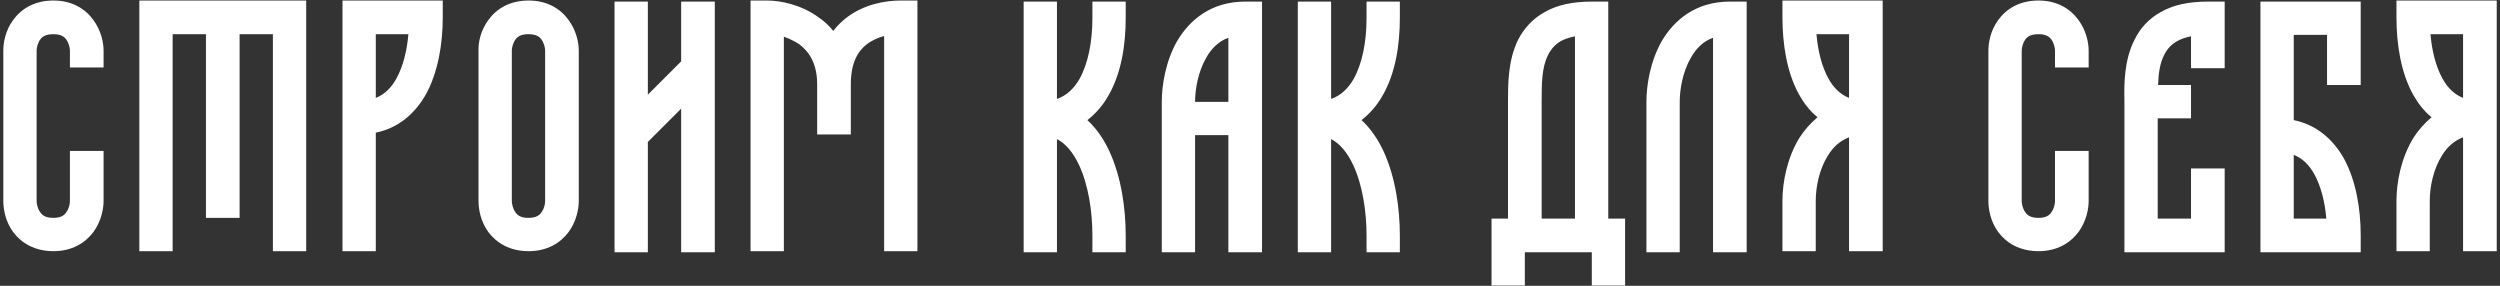 <?xml version="1.0" encoding="UTF-8"?> <svg xmlns="http://www.w3.org/2000/svg" width="656" height="75" viewBox="0 0 656 75" fill="none"><rect x="0" y="0" width="656" height="75" fill="#333333" stroke="none"/><path d="M14.024 8.969C11.863 8.969 11.018 9.72 10.548 10.378C9.89 11.318 9.608 12.539 9.608 13.291V52.752C9.608 53.504 9.89 54.819 10.548 55.665C11.018 56.416 11.863 57.168 14.024 57.168C16.091 57.168 16.937 56.416 17.407 55.665C18.064 54.819 18.346 53.598 18.346 52.752V39.598H27.178V52.752C27.178 54.913 26.52 58.108 24.547 60.832C22.387 63.745 18.91 65.906 14.024 65.906C9.045 65.906 5.568 63.745 3.407 60.832C1.434 58.108 0.871 54.913 0.871 52.752V13.291C0.871 11.13 1.434 8.029 3.407 5.305C5.568 2.298 9.045 0.137 14.024 0.137C18.91 0.137 22.387 2.298 24.547 5.305C26.52 8.029 27.178 11.13 27.178 13.291V17.707H18.346V13.291C18.346 12.539 18.064 11.318 17.407 10.378C16.937 9.72 16.091 8.969 14.024 8.969ZM36.563 65.906V0.137H80.346V65.906H71.608V8.969H62.87V57.168H54.038V8.969H45.301V65.906H36.563ZM89.872 65.906V0.137H116.179V4.553C116.179 11.506 114.958 18.928 111.763 24.753C108.945 29.733 104.623 33.585 98.609 34.807V65.906H89.872ZM98.609 8.969V25.693C100.958 24.753 102.744 22.968 104.059 20.525C105.75 17.425 106.784 13.385 107.16 8.969H98.609ZM138.624 8.969C136.557 8.969 135.711 9.72 135.241 10.378C134.584 11.318 134.302 12.539 134.302 13.291V52.752C134.302 53.504 134.584 54.819 135.241 55.665C135.711 56.416 136.557 57.168 138.624 57.168C140.785 57.168 141.63 56.416 142.1 55.665C142.758 54.819 143.04 53.598 143.04 52.752V13.291C143.04 12.539 142.758 11.318 142.1 10.378C141.63 9.72 140.785 8.969 138.624 8.969ZM125.564 13.291C125.47 11.13 126.128 8.029 128.101 5.305C130.262 2.298 133.738 0.137 138.718 0.137C143.603 0.137 147.08 2.298 149.241 5.305C151.214 8.029 151.871 11.13 151.871 13.291V52.752C151.871 54.913 151.214 58.108 149.241 60.832C147.08 63.745 143.603 65.906 138.718 65.906C133.738 65.906 130.262 63.745 128.101 60.832C126.128 58.108 125.564 54.913 125.564 52.752V13.291ZM161.256 66.188V0.419H169.994V24.847L178.732 16.11V0.419H187.564V66.188H178.732V28.512L169.994 37.249V66.188H161.256ZM196.948 65.906V0.137H201.27C204.934 0.137 210.29 1.264 214.8 4.553C216.209 5.492 217.525 6.714 218.652 8.123C219.686 6.714 220.907 5.586 222.222 4.553C226.732 1.171 232.088 0.137 236.41 0.137H240.732V65.906H231.994V9.439C230.396 9.908 228.799 10.566 227.484 11.6C225.229 13.291 223.256 16.297 223.256 22.123V35.276H214.424V22.123C214.424 16.485 212.169 13.479 209.726 11.6C208.411 10.754 207.001 10.096 205.686 9.627V65.906H196.948ZM268.608 0.419H277.346V25.975C279.976 25.035 281.856 23.156 283.265 20.713C285.52 16.673 286.647 10.942 286.647 4.741V0.419H295.385V4.741C295.385 11.694 294.258 19.21 290.875 25.035C289.466 27.572 287.587 29.733 285.332 31.518C287.775 33.773 289.654 36.592 291.063 39.598C294.258 46.457 295.385 54.819 295.385 61.772V66.188H286.647V61.772C286.647 55.571 285.614 48.618 283.171 43.357C281.574 39.974 279.695 37.719 277.346 36.498V66.188H268.608V0.419ZM326.742 0.419H331.158V66.188H322.326V35.464H313.588V66.188H304.851V26.727C304.851 22.498 305.79 16.203 308.891 10.754C312.179 5.211 317.816 0.419 326.742 0.419ZM322.326 26.727V9.908C319.696 10.848 317.816 12.821 316.501 15.17C314.34 18.928 313.588 23.532 313.588 26.727H322.326ZM340.543 0.419H349.281V25.975C351.911 25.035 353.79 23.156 355.2 20.713C357.455 16.673 358.582 10.942 358.582 4.741V0.419H367.32V4.741C367.32 11.694 366.193 19.21 362.81 25.035C361.401 27.572 359.522 29.733 357.267 31.518C359.71 33.773 361.589 36.592 362.998 39.598C366.193 46.457 367.32 54.819 367.32 61.772V66.188H358.582V61.772C358.582 55.571 357.549 48.618 355.106 43.357C353.509 39.974 351.63 37.719 349.281 36.498V66.188H340.543V0.419ZM422.008 57.356H426.423V74.926H417.686V66.188H400.116V74.926H391.378V57.356H395.7V26.727C395.7 26.539 395.7 26.445 395.7 26.351C395.7 22.123 395.7 15.828 398.331 10.472C399.834 7.56 402.089 4.929 405.377 3.144C408.666 1.264 412.706 0.419 417.686 0.419H422.008V57.356ZM413.27 57.356V9.533C411.766 9.814 410.545 10.284 409.605 10.754C408.008 11.694 406.975 12.915 406.223 14.418C404.532 17.707 404.532 22.029 404.532 26.727V57.356H413.27ZM449.497 9.908C446.866 10.848 444.987 12.821 443.672 15.17C441.511 18.928 440.759 23.532 440.759 26.727V66.188H432.021V26.727C432.021 22.498 432.961 16.203 436.061 10.754C439.35 5.211 444.987 0.419 453.913 0.419H458.329V66.188H449.497V9.908ZM467.713 0.137H494.021V65.906H485.189V36.028C482.746 36.968 480.961 38.659 479.646 40.82C477.391 44.39 476.451 48.994 476.451 52.752V65.906H467.713V52.752C467.713 47.773 468.935 41.477 472.129 36.216C473.445 34.149 475.042 32.364 476.921 30.767C474.948 29.169 473.351 27.102 472.035 24.753C468.841 18.928 467.713 11.506 467.713 4.553V0.137ZM485.189 25.693V8.969H476.639C477.015 13.385 478.048 17.425 479.74 20.525C481.055 22.968 482.84 24.753 485.189 25.693ZM534.91 8.969C532.749 8.969 531.903 9.72 531.434 10.378C530.776 11.318 530.494 12.539 530.494 13.291V52.752C530.494 53.504 530.776 54.819 531.434 55.665C531.903 56.416 532.749 57.168 534.91 57.168C536.977 57.168 537.823 56.416 538.292 55.665C538.95 54.819 539.232 53.598 539.232 52.752V39.598H548.064V52.752C548.064 54.913 547.406 58.108 545.433 60.832C543.272 63.745 539.796 65.906 534.91 65.906C529.93 65.906 526.454 63.745 524.293 60.832C522.32 58.108 521.756 54.913 521.756 52.752V13.291C521.756 11.13 522.32 8.029 524.293 5.305C526.454 2.298 529.93 0.137 534.91 0.137C539.796 0.137 543.272 2.298 545.433 5.305C547.406 8.029 548.064 11.13 548.064 13.291V17.707H539.232V13.291C539.232 12.539 538.95 11.318 538.292 10.378C537.823 9.72 536.977 8.969 534.91 8.969ZM560.079 10.472C561.489 7.56 563.743 4.929 567.032 3.144C570.32 1.264 574.36 0.419 579.34 0.419H583.756V17.895H574.924V9.533C573.421 9.814 572.2 10.284 571.354 10.754C569.663 11.694 568.629 12.915 567.878 14.418C566.75 16.579 566.374 19.304 566.28 22.311H574.924V31.049H566.186V57.356H574.924V44.202H583.756V66.188H557.448C557.448 66 557.448 26.445 557.448 26.351C557.355 22.123 557.355 15.828 560.079 10.472ZM593.141 66.188V0.419H619.448V22.311H610.616V9.157H601.878V31.518C607.892 32.74 612.214 36.592 615.032 41.572C618.227 47.397 619.448 54.819 619.448 61.772V66.188H593.141ZM601.878 40.632V57.356H610.428C610.053 52.94 609.019 48.9 607.328 45.8C606.013 43.357 604.227 41.572 601.878 40.632ZM628.833 0.137H655.14V65.906H646.309V36.028C643.866 36.968 642.081 38.659 640.765 40.82C638.51 44.39 637.571 48.994 637.571 52.752V65.906H628.833V52.752C628.833 47.773 630.054 41.477 633.249 36.216C634.564 34.149 636.161 32.364 638.04 30.767C636.067 29.169 634.47 27.102 633.155 24.753C629.96 18.928 628.833 11.506 628.833 4.553V0.137ZM646.309 25.693V8.969H637.759C638.134 13.385 639.168 17.425 640.859 20.525C642.175 22.968 643.96 24.753 646.309 25.693Z" fill="white"></path></svg> 